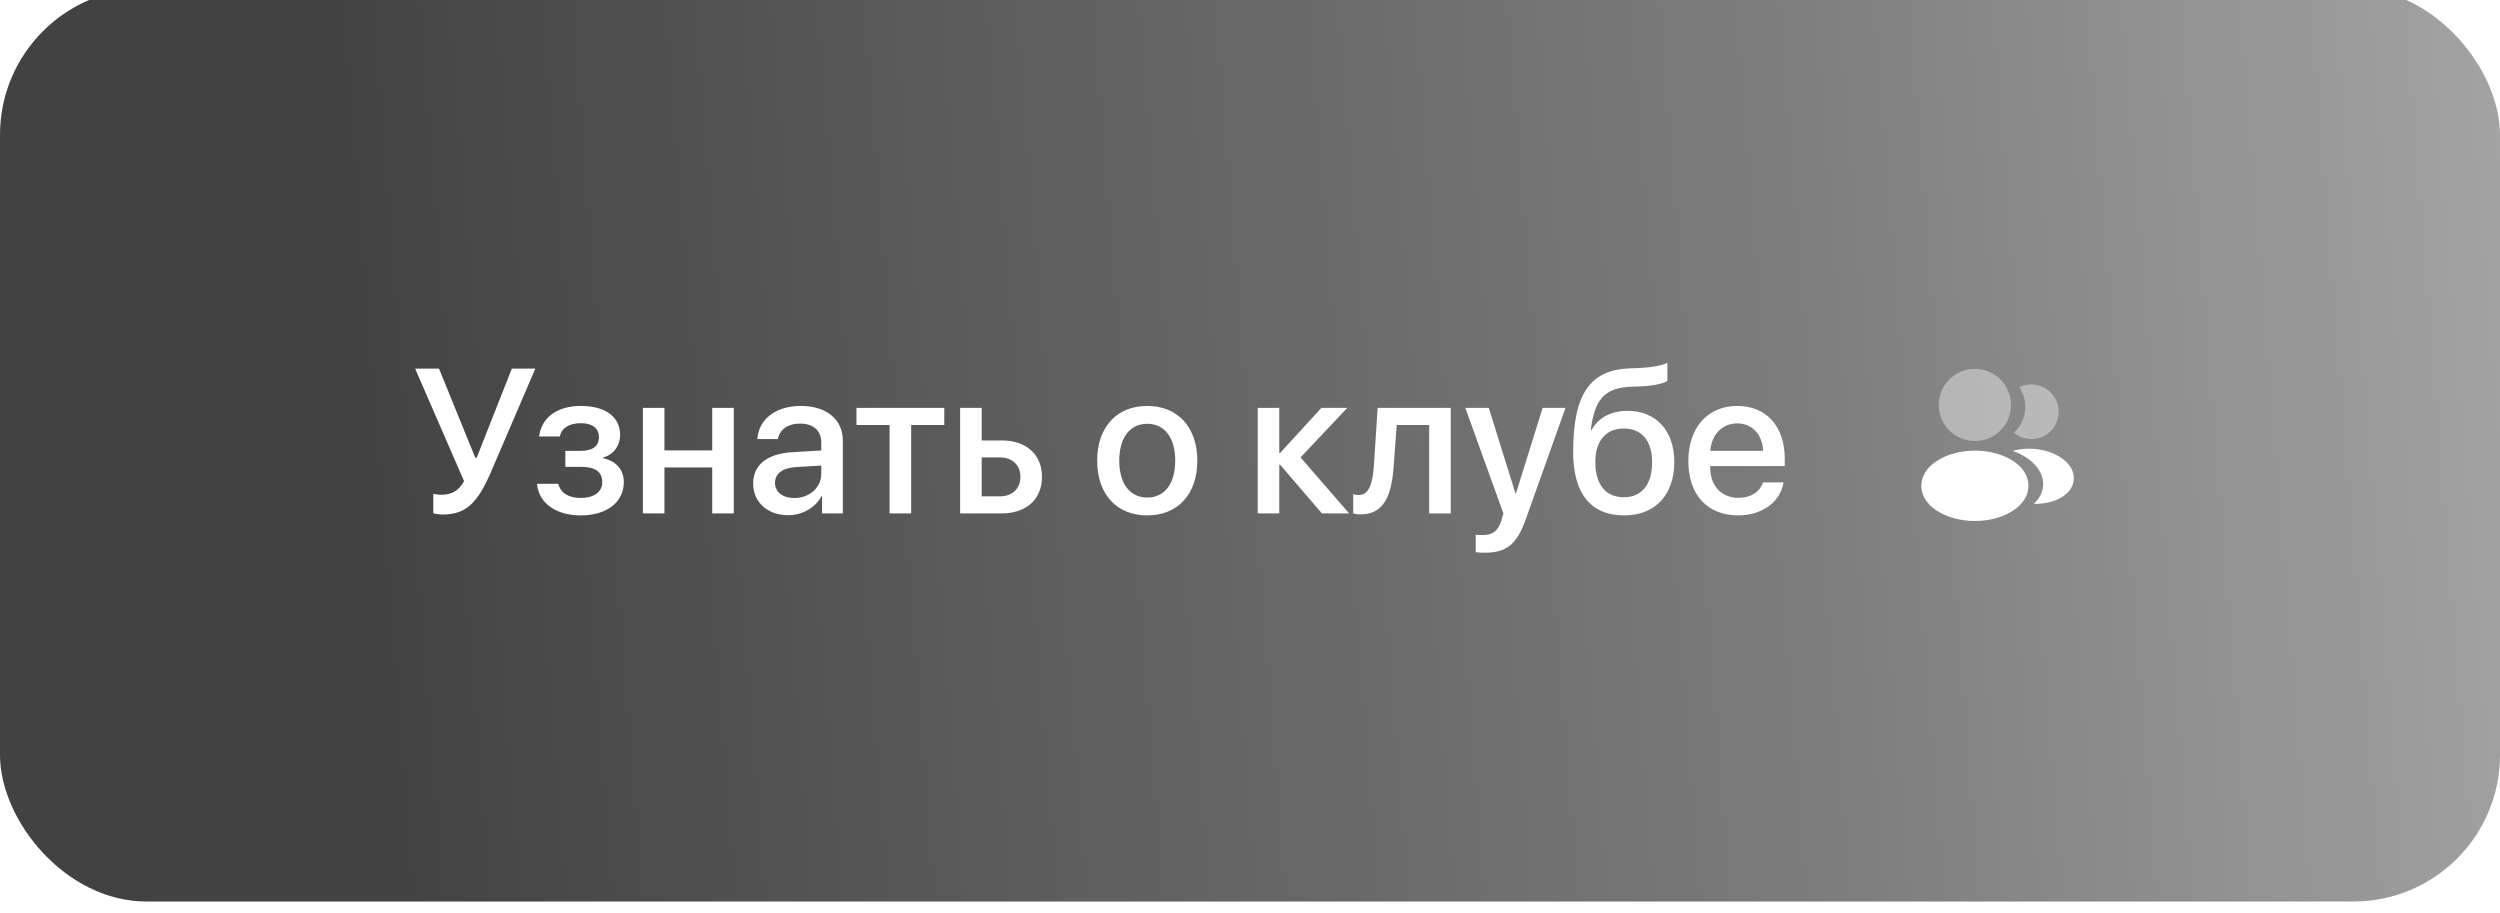 <?xml version="1.0" encoding="UTF-8"?> <svg xmlns="http://www.w3.org/2000/svg" width="219" height="80" viewBox="0 0 219 80" fill="none"><g filter="url(#filter0_ii_317_954)"><rect width="219" height="80" rx="12.839" fill="url(#paint0_linear_317_954)"></rect><path d="M38.8 46.097C38.413 46.097 38.07 46.035 37.956 45.982V44.286C38.097 44.321 38.343 44.365 38.685 44.365C39.565 44.365 40.171 44.023 40.654 43.179L36.365 33.317H38.457L41.63 41.113H41.762L44.838 33.317H46.895L43.01 42.37C41.841 45.095 40.804 46.097 38.8 46.097ZM50.867 46.176C48.705 46.176 47.202 45.112 47.035 43.407H48.907C49.101 44.207 49.804 44.647 50.867 44.647C52.08 44.647 52.757 44.084 52.757 43.267C52.757 42.344 52.133 41.922 50.876 41.922H49.523V40.524H50.85C51.913 40.524 52.467 40.12 52.467 39.312C52.467 38.6 51.957 38.099 50.876 38.099C49.856 38.099 49.171 38.538 49.048 39.259H47.228C47.422 37.615 48.802 36.587 50.867 36.587C53.108 36.587 54.321 37.589 54.321 39.127C54.321 40.067 53.741 40.867 52.845 41.096V41.166C54.023 41.438 54.647 42.203 54.647 43.258C54.647 45.016 53.161 46.176 50.867 46.176ZM62.39 46V41.975H58.206V46H56.316V36.754H58.206V40.48H62.39V36.754H64.279V46H62.39ZM69.579 44.655C70.906 44.655 71.943 43.741 71.943 42.537V41.808L69.667 41.948C68.533 42.027 67.892 42.528 67.892 43.319C67.892 44.128 68.56 44.655 69.579 44.655ZM69.052 46.158C67.241 46.158 65.976 45.033 65.976 43.372C65.976 41.755 67.215 40.762 69.412 40.639L71.943 40.489V39.777C71.943 38.749 71.249 38.134 70.089 38.134C68.99 38.134 68.305 38.661 68.138 39.487H66.345C66.45 37.817 67.874 36.587 70.159 36.587C72.4 36.587 73.833 37.773 73.833 39.628V46H72.014V44.48H71.97C71.434 45.508 70.265 46.158 69.052 46.158ZM82.719 36.754V38.257H79.818V46H77.929V38.257H75.028V36.754H82.719ZM87.597 41.096H85.997V44.506H87.597C88.686 44.506 89.39 43.82 89.39 42.801C89.39 41.773 88.678 41.096 87.597 41.096ZM84.107 46V36.754H85.997V39.61H87.764C89.899 39.61 91.279 40.85 91.279 42.801C91.279 44.761 89.899 46 87.764 46H84.107ZM100.499 46.176C97.853 46.176 96.113 44.356 96.113 41.377C96.113 38.406 97.862 36.587 100.499 36.587C103.136 36.587 104.885 38.406 104.885 41.377C104.885 44.356 103.145 46.176 100.499 46.176ZM100.499 44.611C101.993 44.611 102.951 43.434 102.951 41.377C102.951 39.329 101.984 38.151 100.499 38.151C99.014 38.151 98.047 39.329 98.047 41.377C98.047 43.434 99.014 44.611 100.499 44.611ZM113.929 41.096L118.183 46H115.801L112.136 41.737H112.065V46H110.176V36.754H112.065V40.709H112.136L115.757 36.754H118.024L113.929 41.096ZM122.094 41.79C121.918 44.409 121.259 46.088 119.185 46.088C118.877 46.088 118.657 46.035 118.543 45.991V44.321C118.631 44.348 118.807 44.392 119.044 44.392C119.94 44.392 120.257 43.319 120.362 41.711L120.679 36.754H127.086V46H125.196V38.257H122.349L122.094 41.79ZM130.048 49.445C129.898 49.445 129.415 49.428 129.274 49.401V47.863C129.415 47.898 129.731 47.898 129.89 47.898C130.777 47.898 131.243 47.529 131.533 46.58C131.533 46.562 131.7 46.018 131.7 46.009L128.36 36.754H130.417L132.764 44.277H132.79L135.137 36.754H137.141L133.669 46.483C132.878 48.725 131.973 49.445 130.048 49.445ZM142.265 46.176C139.373 46.176 137.809 44.286 137.809 40.63C137.809 35.497 139.303 33.414 142.818 33.291L143.645 33.265C144.638 33.221 145.64 33.036 146.062 32.808V34.381C145.824 34.601 144.884 34.829 143.75 34.873L142.941 34.899C140.472 34.987 139.689 36.095 139.347 38.705H139.417C140.006 37.615 141.122 37.018 142.572 37.018C145.068 37.018 146.668 38.758 146.668 41.482C146.668 44.392 144.989 46.176 142.265 46.176ZM142.247 44.585C143.812 44.585 144.726 43.477 144.726 41.509C144.726 39.637 143.812 38.565 142.247 38.565C140.674 38.565 139.751 39.637 139.751 41.509C139.751 43.477 140.665 44.585 142.247 44.585ZM152.179 38.116C150.852 38.116 149.92 39.127 149.823 40.524H154.446C154.402 39.109 153.506 38.116 152.179 38.116ZM154.438 43.284H156.239C155.976 44.972 154.376 46.176 152.258 46.176C149.542 46.176 147.898 44.339 147.898 41.421C147.898 38.52 149.568 36.587 152.179 36.587C154.745 36.587 156.345 38.398 156.345 41.201V41.852H149.814V41.966C149.814 43.574 150.781 44.638 152.302 44.638C153.383 44.638 154.183 44.093 154.438 43.284Z" fill="white"></path><path opacity="0.4" d="M173 33.333C171.253 33.333 169.833 34.753 169.833 36.5C169.833 38.213 171.173 39.6 172.92 39.66C172.973 39.653 173.026 39.653 173.066 39.66C173.08 39.66 173.086 39.66 173.1 39.66C173.106 39.66 173.106 39.66 173.113 39.66C174.82 39.6 176.16 38.213 176.166 36.5C176.166 34.753 174.746 33.333 173 33.333Z" fill="white"></path><path d="M176.387 41.433C174.527 40.193 171.493 40.193 169.62 41.433C168.773 42 168.307 42.767 168.307 43.587C168.307 44.407 168.773 45.167 169.613 45.727C170.547 46.353 171.773 46.667 173 46.667C174.227 46.667 175.453 46.353 176.387 45.727C177.227 45.16 177.693 44.4 177.693 43.573C177.687 42.753 177.227 41.993 176.387 41.433Z" fill="white"></path><path opacity="0.4" d="M180.327 36.893C180.434 38.187 179.514 39.32 178.241 39.473C178.234 39.473 178.234 39.473 178.227 39.473H178.207C178.167 39.473 178.127 39.473 178.094 39.487C177.447 39.52 176.854 39.313 176.407 38.933C177.094 38.32 177.487 37.4 177.407 36.4C177.361 35.86 177.174 35.367 176.894 34.947C177.147 34.82 177.441 34.74 177.741 34.713C179.047 34.6 180.214 35.573 180.327 36.893Z" fill="white"></path><path d="M181.66 43.06C181.607 43.707 181.194 44.267 180.5 44.647C179.834 45.013 178.994 45.187 178.16 45.167C178.64 44.733 178.92 44.193 178.974 43.62C179.04 42.793 178.647 42 177.86 41.367C177.414 41.013 176.894 40.733 176.327 40.527C177.8 40.1 179.654 40.387 180.794 41.307C181.407 41.8 181.72 42.42 181.66 43.06Z" fill="white"></path></g><defs><filter id="filter0_ii_317_954" x="0" y="0" width="219" height="81.027" filterUnits="userSpaceOnUse" color-interpolation-filters="sRGB"><feFlood flood-opacity="0" result="BackgroundImageFix"></feFlood><feBlend mode="normal" in="SourceGraphic" in2="BackgroundImageFix" result="shape"></feBlend><feColorMatrix in="SourceAlpha" type="matrix" values="0 0 0 0 0 0 0 0 0 0 0 0 0 0 0 0 0 0 127 0" result="hardAlpha"></feColorMatrix><feOffset dy="1.027"></feOffset><feGaussianBlur stdDeviation="2.683"></feGaussianBlur><feComposite in2="hardAlpha" operator="arithmetic" k2="-1" k3="1"></feComposite><feColorMatrix type="matrix" values="0 0 0 0 0.784 0 0 0 0 0.784 0 0 0 0 0.784 0 0 0 0.25 0"></feColorMatrix><feBlend mode="plus-lighter" in2="shape" result="effect1_innerShadow_317_954"></feBlend><feColorMatrix in="SourceAlpha" type="matrix" values="0 0 0 0 0 0 0 0 0 0 0 0 0 0 0 0 0 0 127 0" result="hardAlpha"></feColorMatrix><feOffset dy="-2.054"></feOffset><feComposite in2="hardAlpha" operator="arithmetic" k2="-1" k3="1"></feComposite><feColorMatrix type="matrix" values="0 0 0 0 0 0 0 0 0 0 0 0 0 0 0 0 0 0 0.35 0"></feColorMatrix><feBlend mode="plus-darker" in2="effect1_innerShadow_317_954" result="effect2_innerShadow_317_954"></feBlend></filter><linearGradient id="paint0_linear_317_954" x1="31.009" y1="50.27" x2="292.505" y2="29.5" gradientUnits="userSpaceOnUse"><stop stop-color="#424242"></stop><stop offset="0.486" stop-color="#7D7D7D"></stop><stop offset="1" stop-color="#CECECE"></stop></linearGradient></defs></svg> 